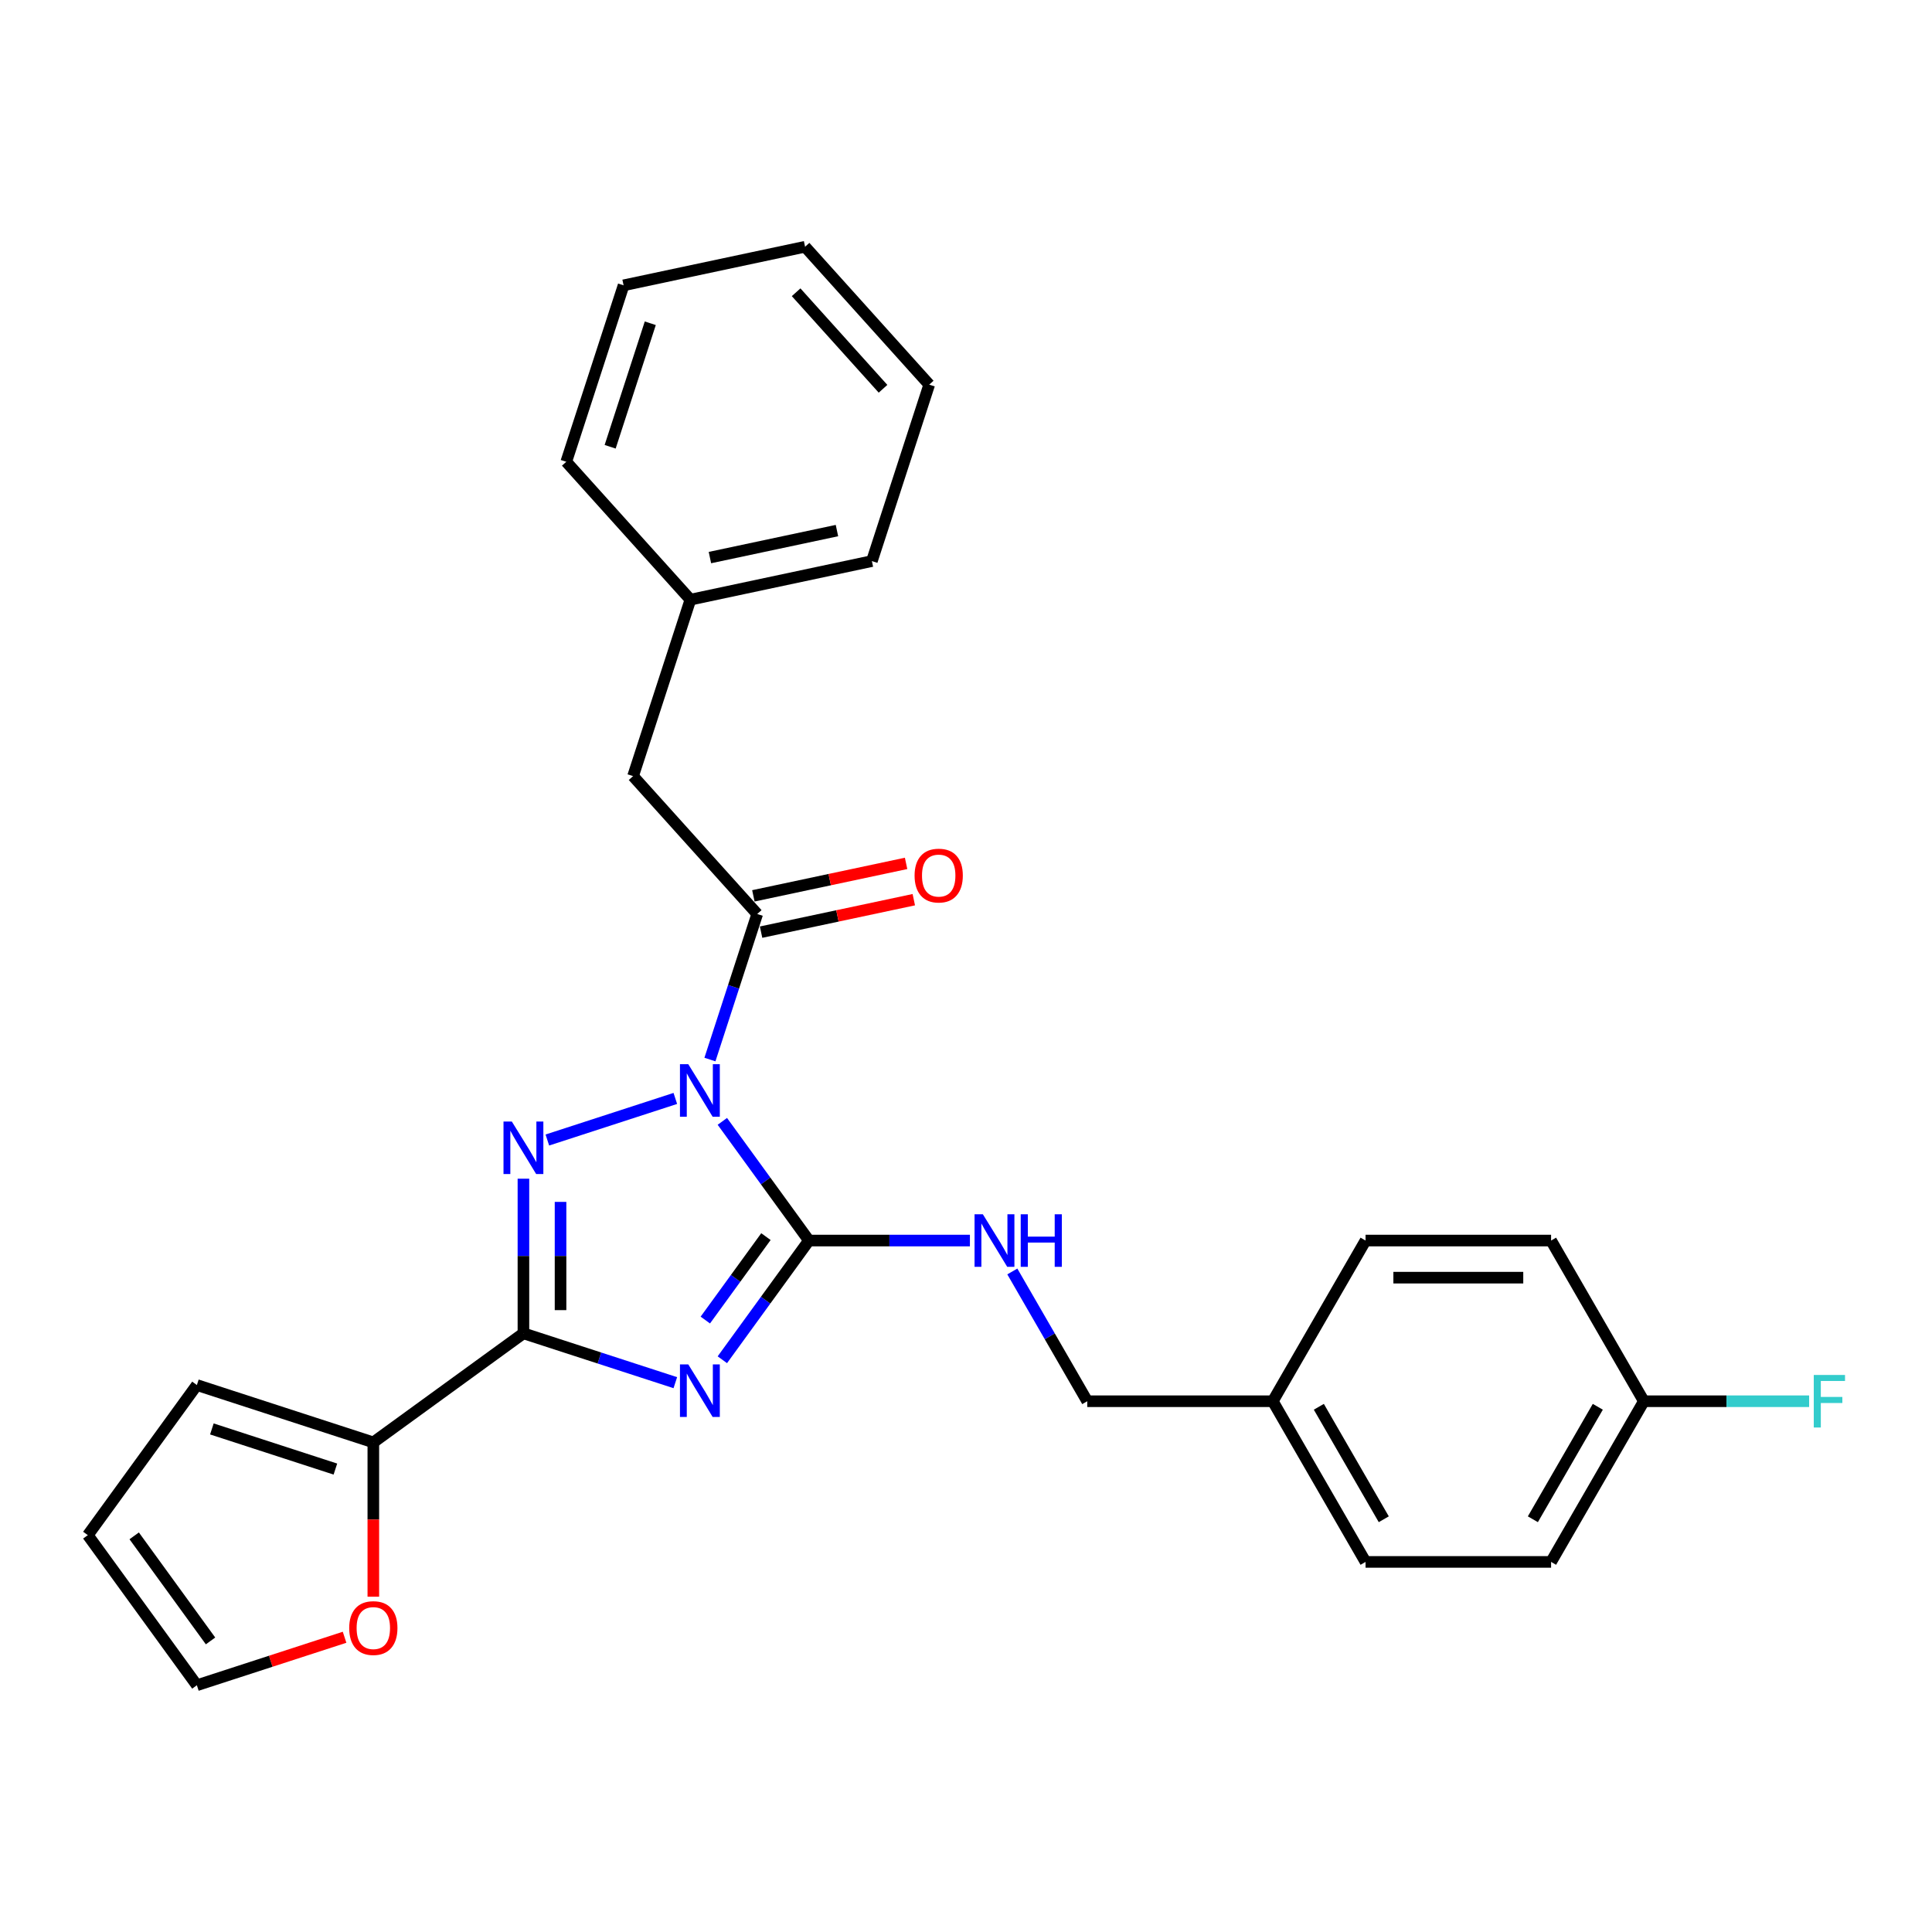 <?xml version='1.0' encoding='iso-8859-1'?>
<svg version='1.1' baseProfile='full'
              xmlns='http://www.w3.org/2000/svg'
                      xmlns:rdkit='http://www.rdkit.org/xml'
                      xmlns:xlink='http://www.w3.org/1999/xlink'
                  xml:space='preserve'
width='1000px' height='1000px' viewBox='0 0 1000 1000'>
<!-- END OF HEADER -->
<rect style='opacity:1.0;fill:#FFFFFF;stroke:none' width='1000' height='1000' x='0' y='0'> </rect>
<path class='bond-1' d='M 373.885,580.416 L 396.296,611.263' style='fill:none;fill-rule:evenodd;stroke:#0000FF;stroke-width:6px;stroke-linecap:butt;stroke-linejoin:miter;stroke-opacity:1' />
<path class='bond-1' d='M 396.296,611.263 L 418.708,642.11' style='fill:none;fill-rule:evenodd;stroke:#000000;stroke-width:6px;stroke-linecap:butt;stroke-linejoin:miter;stroke-opacity:1' />
<path class='bond-2' d='M 349.546,568.548 L 283.308,590.07' style='fill:none;fill-rule:evenodd;stroke:#0000FF;stroke-width:6px;stroke-linecap:butt;stroke-linejoin:miter;stroke-opacity:1' />
<path class='bond-4' d='M 367.459,548.418 L 379.698,510.751' style='fill:none;fill-rule:evenodd;stroke:#0000FF;stroke-width:6px;stroke-linecap:butt;stroke-linejoin:miter;stroke-opacity:1' />
<path class='bond-4' d='M 379.698,510.751 L 391.937,473.084' style='fill:none;fill-rule:evenodd;stroke:#000000;stroke-width:6px;stroke-linecap:butt;stroke-linejoin:miter;stroke-opacity:1' />
<path class='bond-0' d='M 373.885,703.803 L 396.296,672.956' style='fill:none;fill-rule:evenodd;stroke:#0000FF;stroke-width:6px;stroke-linecap:butt;stroke-linejoin:miter;stroke-opacity:1' />
<path class='bond-0' d='M 396.296,672.956 L 418.708,642.11' style='fill:none;fill-rule:evenodd;stroke:#000000;stroke-width:6px;stroke-linecap:butt;stroke-linejoin:miter;stroke-opacity:1' />
<path class='bond-0' d='M 365.07,683.26 L 380.758,661.667' style='fill:none;fill-rule:evenodd;stroke:#0000FF;stroke-width:6px;stroke-linecap:butt;stroke-linejoin:miter;stroke-opacity:1' />
<path class='bond-0' d='M 380.758,661.667 L 396.446,640.074' style='fill:none;fill-rule:evenodd;stroke:#000000;stroke-width:6px;stroke-linecap:butt;stroke-linejoin:miter;stroke-opacity:1' />
<path class='bond-27' d='M 349.546,715.671 L 310.237,702.899' style='fill:none;fill-rule:evenodd;stroke:#0000FF;stroke-width:6px;stroke-linecap:butt;stroke-linejoin:miter;stroke-opacity:1' />
<path class='bond-27' d='M 310.237,702.899 L 270.927,690.126' style='fill:none;fill-rule:evenodd;stroke:#000000;stroke-width:6px;stroke-linecap:butt;stroke-linejoin:miter;stroke-opacity:1' />
<path class='bond-6' d='M 418.708,642.11 L 460.367,642.11' style='fill:none;fill-rule:evenodd;stroke:#000000;stroke-width:6px;stroke-linecap:butt;stroke-linejoin:miter;stroke-opacity:1' />
<path class='bond-6' d='M 460.367,642.11 L 502.026,642.11' style='fill:none;fill-rule:evenodd;stroke:#0000FF;stroke-width:6px;stroke-linecap:butt;stroke-linejoin:miter;stroke-opacity:1' />
<path class='bond-3' d='M 270.927,610.092 L 270.927,650.109' style='fill:none;fill-rule:evenodd;stroke:#0000FF;stroke-width:6px;stroke-linecap:butt;stroke-linejoin:miter;stroke-opacity:1' />
<path class='bond-3' d='M 270.927,650.109 L 270.927,690.126' style='fill:none;fill-rule:evenodd;stroke:#000000;stroke-width:6px;stroke-linecap:butt;stroke-linejoin:miter;stroke-opacity:1' />
<path class='bond-3' d='M 290.134,622.097 L 290.134,650.109' style='fill:none;fill-rule:evenodd;stroke:#0000FF;stroke-width:6px;stroke-linecap:butt;stroke-linejoin:miter;stroke-opacity:1' />
<path class='bond-3' d='M 290.134,650.109 L 290.134,678.121' style='fill:none;fill-rule:evenodd;stroke:#000000;stroke-width:6px;stroke-linecap:butt;stroke-linejoin:miter;stroke-opacity:1' />
<path class='bond-5' d='M 270.927,690.126 L 193.235,746.573' style='fill:none;fill-rule:evenodd;stroke:#000000;stroke-width:6px;stroke-linecap:butt;stroke-linejoin:miter;stroke-opacity:1' />
<path class='bond-8' d='M 391.937,473.084 L 327.678,401.717' style='fill:none;fill-rule:evenodd;stroke:#000000;stroke-width:6px;stroke-linecap:butt;stroke-linejoin:miter;stroke-opacity:1' />
<path class='bond-9' d='M 393.933,482.477 L 433.458,474.076' style='fill:none;fill-rule:evenodd;stroke:#000000;stroke-width:6px;stroke-linecap:butt;stroke-linejoin:miter;stroke-opacity:1' />
<path class='bond-9' d='M 433.458,474.076 L 472.983,465.675' style='fill:none;fill-rule:evenodd;stroke:#FF0000;stroke-width:6px;stroke-linecap:butt;stroke-linejoin:miter;stroke-opacity:1' />
<path class='bond-9' d='M 389.94,463.69 L 429.465,455.289' style='fill:none;fill-rule:evenodd;stroke:#000000;stroke-width:6px;stroke-linecap:butt;stroke-linejoin:miter;stroke-opacity:1' />
<path class='bond-9' d='M 429.465,455.289 L 468.99,446.888' style='fill:none;fill-rule:evenodd;stroke:#FF0000;stroke-width:6px;stroke-linecap:butt;stroke-linejoin:miter;stroke-opacity:1' />
<path class='bond-7' d='M 193.235,746.573 L 193.235,786.514' style='fill:none;fill-rule:evenodd;stroke:#000000;stroke-width:6px;stroke-linecap:butt;stroke-linejoin:miter;stroke-opacity:1' />
<path class='bond-7' d='M 193.235,786.514 L 193.235,826.454' style='fill:none;fill-rule:evenodd;stroke:#FF0000;stroke-width:6px;stroke-linecap:butt;stroke-linejoin:miter;stroke-opacity:1' />
<path class='bond-10' d='M 193.235,746.573 L 101.902,716.897' style='fill:none;fill-rule:evenodd;stroke:#000000;stroke-width:6px;stroke-linecap:butt;stroke-linejoin:miter;stroke-opacity:1' />
<path class='bond-10' d='M 173.6,760.389 L 109.666,739.615' style='fill:none;fill-rule:evenodd;stroke:#000000;stroke-width:6px;stroke-linecap:butt;stroke-linejoin:miter;stroke-opacity:1' />
<path class='bond-13' d='M 523.978,658.109 L 543.368,691.693' style='fill:none;fill-rule:evenodd;stroke:#0000FF;stroke-width:6px;stroke-linecap:butt;stroke-linejoin:miter;stroke-opacity:1' />
<path class='bond-13' d='M 543.368,691.693 L 562.758,725.277' style='fill:none;fill-rule:evenodd;stroke:#000000;stroke-width:6px;stroke-linecap:butt;stroke-linejoin:miter;stroke-opacity:1' />
<path class='bond-11' d='M 178.35,847.443 L 140.126,859.863' style='fill:none;fill-rule:evenodd;stroke:#FF0000;stroke-width:6px;stroke-linecap:butt;stroke-linejoin:miter;stroke-opacity:1' />
<path class='bond-11' d='M 140.126,859.863 L 101.902,872.283' style='fill:none;fill-rule:evenodd;stroke:#000000;stroke-width:6px;stroke-linecap:butt;stroke-linejoin:miter;stroke-opacity:1' />
<path class='bond-16' d='M 327.678,401.717 L 357.354,310.384' style='fill:none;fill-rule:evenodd;stroke:#000000;stroke-width:6px;stroke-linecap:butt;stroke-linejoin:miter;stroke-opacity:1' />
<path class='bond-12' d='M 101.902,716.897 L 45.455,794.59' style='fill:none;fill-rule:evenodd;stroke:#000000;stroke-width:6px;stroke-linecap:butt;stroke-linejoin:miter;stroke-opacity:1' />
<path class='bond-28' d='M 101.902,872.283 L 45.455,794.59' style='fill:none;fill-rule:evenodd;stroke:#000000;stroke-width:6px;stroke-linecap:butt;stroke-linejoin:miter;stroke-opacity:1' />
<path class='bond-28' d='M 108.973,849.339 L 69.46,794.954' style='fill:none;fill-rule:evenodd;stroke:#000000;stroke-width:6px;stroke-linecap:butt;stroke-linejoin:miter;stroke-opacity:1' />
<path class='bond-15' d='M 562.758,725.277 L 658.791,725.277' style='fill:none;fill-rule:evenodd;stroke:#000000;stroke-width:6px;stroke-linecap:butt;stroke-linejoin:miter;stroke-opacity:1' />
<path class='bond-14' d='M 850.858,725.277 L 802.841,808.444' style='fill:none;fill-rule:evenodd;stroke:#000000;stroke-width:6px;stroke-linecap:butt;stroke-linejoin:miter;stroke-opacity:1' />
<path class='bond-14' d='M 827.022,728.149 L 793.41,786.366' style='fill:none;fill-rule:evenodd;stroke:#000000;stroke-width:6px;stroke-linecap:butt;stroke-linejoin:miter;stroke-opacity:1' />
<path class='bond-17' d='M 850.858,725.277 L 893.631,725.277' style='fill:none;fill-rule:evenodd;stroke:#000000;stroke-width:6px;stroke-linecap:butt;stroke-linejoin:miter;stroke-opacity:1' />
<path class='bond-17' d='M 893.631,725.277 L 936.405,725.277' style='fill:none;fill-rule:evenodd;stroke:#33CCCC;stroke-width:6px;stroke-linecap:butt;stroke-linejoin:miter;stroke-opacity:1' />
<path class='bond-30' d='M 850.858,725.277 L 802.841,642.11' style='fill:none;fill-rule:evenodd;stroke:#000000;stroke-width:6px;stroke-linecap:butt;stroke-linejoin:miter;stroke-opacity:1' />
<path class='bond-20' d='M 658.791,725.277 L 706.808,642.11' style='fill:none;fill-rule:evenodd;stroke:#000000;stroke-width:6px;stroke-linecap:butt;stroke-linejoin:miter;stroke-opacity:1' />
<path class='bond-21' d='M 658.791,725.277 L 706.808,808.444' style='fill:none;fill-rule:evenodd;stroke:#000000;stroke-width:6px;stroke-linecap:butt;stroke-linejoin:miter;stroke-opacity:1' />
<path class='bond-21' d='M 682.627,728.149 L 716.239,786.366' style='fill:none;fill-rule:evenodd;stroke:#000000;stroke-width:6px;stroke-linecap:butt;stroke-linejoin:miter;stroke-opacity:1' />
<path class='bond-22' d='M 357.354,310.384 L 451.289,290.417' style='fill:none;fill-rule:evenodd;stroke:#000000;stroke-width:6px;stroke-linecap:butt;stroke-linejoin:miter;stroke-opacity:1' />
<path class='bond-22' d='M 367.451,288.602 L 433.205,274.625' style='fill:none;fill-rule:evenodd;stroke:#000000;stroke-width:6px;stroke-linecap:butt;stroke-linejoin:miter;stroke-opacity:1' />
<path class='bond-23' d='M 357.354,310.384 L 293.095,239.017' style='fill:none;fill-rule:evenodd;stroke:#000000;stroke-width:6px;stroke-linecap:butt;stroke-linejoin:miter;stroke-opacity:1' />
<path class='bond-18' d='M 802.841,642.11 L 706.808,642.11' style='fill:none;fill-rule:evenodd;stroke:#000000;stroke-width:6px;stroke-linecap:butt;stroke-linejoin:miter;stroke-opacity:1' />
<path class='bond-18' d='M 788.436,661.316 L 721.213,661.316' style='fill:none;fill-rule:evenodd;stroke:#000000;stroke-width:6px;stroke-linecap:butt;stroke-linejoin:miter;stroke-opacity:1' />
<path class='bond-19' d='M 802.841,808.444 L 706.808,808.444' style='fill:none;fill-rule:evenodd;stroke:#000000;stroke-width:6px;stroke-linecap:butt;stroke-linejoin:miter;stroke-opacity:1' />
<path class='bond-25' d='M 451.289,290.417 L 480.964,199.084' style='fill:none;fill-rule:evenodd;stroke:#000000;stroke-width:6px;stroke-linecap:butt;stroke-linejoin:miter;stroke-opacity:1' />
<path class='bond-24' d='M 293.095,239.017 L 322.771,147.684' style='fill:none;fill-rule:evenodd;stroke:#000000;stroke-width:6px;stroke-linecap:butt;stroke-linejoin:miter;stroke-opacity:1' />
<path class='bond-24' d='M 315.813,231.252 L 336.586,167.319' style='fill:none;fill-rule:evenodd;stroke:#000000;stroke-width:6px;stroke-linecap:butt;stroke-linejoin:miter;stroke-opacity:1' />
<path class='bond-26' d='M 322.771,147.684 L 416.706,127.717' style='fill:none;fill-rule:evenodd;stroke:#000000;stroke-width:6px;stroke-linecap:butt;stroke-linejoin:miter;stroke-opacity:1' />
<path class='bond-29' d='M 480.964,199.084 L 416.706,127.717' style='fill:none;fill-rule:evenodd;stroke:#000000;stroke-width:6px;stroke-linecap:butt;stroke-linejoin:miter;stroke-opacity:1' />
<path class='bond-29' d='M 457.052,201.231 L 412.071,151.274' style='fill:none;fill-rule:evenodd;stroke:#000000;stroke-width:6px;stroke-linecap:butt;stroke-linejoin:miter;stroke-opacity:1' />
<path  class='atom-0' d='M 356.249 550.819
L 365.161 565.224
Q 366.044 566.645, 367.466 569.219
Q 368.887 571.792, 368.964 571.946
L 368.964 550.819
L 372.575 550.819
L 372.575 578.015
L 368.849 578.015
L 359.284 562.266
Q 358.17 560.422, 356.979 558.309
Q 355.826 556.196, 355.481 555.543
L 355.481 578.015
L 351.947 578.015
L 351.947 550.819
L 356.249 550.819
' fill='#0000FF'/>
<path  class='atom-1' d='M 356.249 706.204
L 365.161 720.609
Q 366.044 722.03, 367.466 724.604
Q 368.887 727.178, 368.964 727.331
L 368.964 706.204
L 372.575 706.204
L 372.575 733.401
L 368.849 733.401
L 359.284 717.651
Q 358.17 715.807, 356.979 713.694
Q 355.826 711.582, 355.481 710.929
L 355.481 733.401
L 351.947 733.401
L 351.947 706.204
L 356.249 706.204
' fill='#0000FF'/>
<path  class='atom-3' d='M 264.916 580.495
L 273.828 594.9
Q 274.711 596.321, 276.132 598.895
Q 277.554 601.468, 277.631 601.622
L 277.631 580.495
L 281.241 580.495
L 281.241 607.691
L 277.515 607.691
L 267.95 591.942
Q 266.836 590.098, 265.646 587.985
Q 264.493 585.872, 264.147 585.219
L 264.147 607.691
L 260.613 607.691
L 260.613 580.495
L 264.916 580.495
' fill='#0000FF'/>
<path  class='atom-7' d='M 508.729 628.511
L 517.641 642.916
Q 518.525 644.338, 519.946 646.911
Q 521.367 649.485, 521.444 649.639
L 521.444 628.511
L 525.055 628.511
L 525.055 655.708
L 521.329 655.708
L 511.764 639.958
Q 510.65 638.115, 509.459 636.002
Q 508.307 633.889, 507.961 633.236
L 507.961 655.708
L 504.427 655.708
L 504.427 628.511
L 508.729 628.511
' fill='#0000FF'/>
<path  class='atom-7' d='M 528.32 628.511
L 532.008 628.511
L 532.008 640.074
L 545.914 640.074
L 545.914 628.511
L 549.601 628.511
L 549.601 655.708
L 545.914 655.708
L 545.914 643.147
L 532.008 643.147
L 532.008 655.708
L 528.32 655.708
L 528.32 628.511
' fill='#0000FF'/>
<path  class='atom-8' d='M 180.75 842.684
Q 180.75 836.153, 183.977 832.504
Q 187.204 828.855, 193.235 828.855
Q 199.266 828.855, 202.492 832.504
Q 205.719 836.153, 205.719 842.684
Q 205.719 849.291, 202.454 853.055
Q 199.189 856.781, 193.235 856.781
Q 187.242 856.781, 183.977 853.055
Q 180.75 849.329, 180.75 842.684
M 193.235 853.708
Q 197.383 853.708, 199.611 850.942
Q 201.878 848.138, 201.878 842.684
Q 201.878 837.344, 199.611 834.655
Q 197.383 831.928, 193.235 831.928
Q 189.086 831.928, 186.82 834.617
Q 184.592 837.306, 184.592 842.684
Q 184.592 848.177, 186.82 850.942
Q 189.086 853.708, 193.235 853.708
' fill='#FF0000'/>
<path  class='atom-10' d='M 473.387 453.194
Q 473.387 446.664, 476.614 443.015
Q 479.841 439.365, 485.871 439.365
Q 491.902 439.365, 495.129 443.015
Q 498.356 446.664, 498.356 453.194
Q 498.356 459.801, 495.091 463.566
Q 491.826 467.292, 485.871 467.292
Q 479.879 467.292, 476.614 463.566
Q 473.387 459.84, 473.387 453.194
M 485.871 464.219
Q 490.02 464.219, 492.248 461.453
Q 494.514 458.649, 494.514 453.194
Q 494.514 447.855, 492.248 445.166
Q 490.02 442.438, 485.871 442.438
Q 481.723 442.438, 479.456 445.127
Q 477.228 447.816, 477.228 453.194
Q 477.228 458.687, 479.456 461.453
Q 481.723 464.219, 485.871 464.219
' fill='#FF0000'/>
<path  class='atom-18' d='M 938.805 711.679
L 954.977 711.679
L 954.977 714.79
L 942.455 714.79
L 942.455 723.049
L 953.595 723.049
L 953.595 726.199
L 942.455 726.199
L 942.455 738.875
L 938.805 738.875
L 938.805 711.679
' fill='#33CCCC'/>
</svg>
